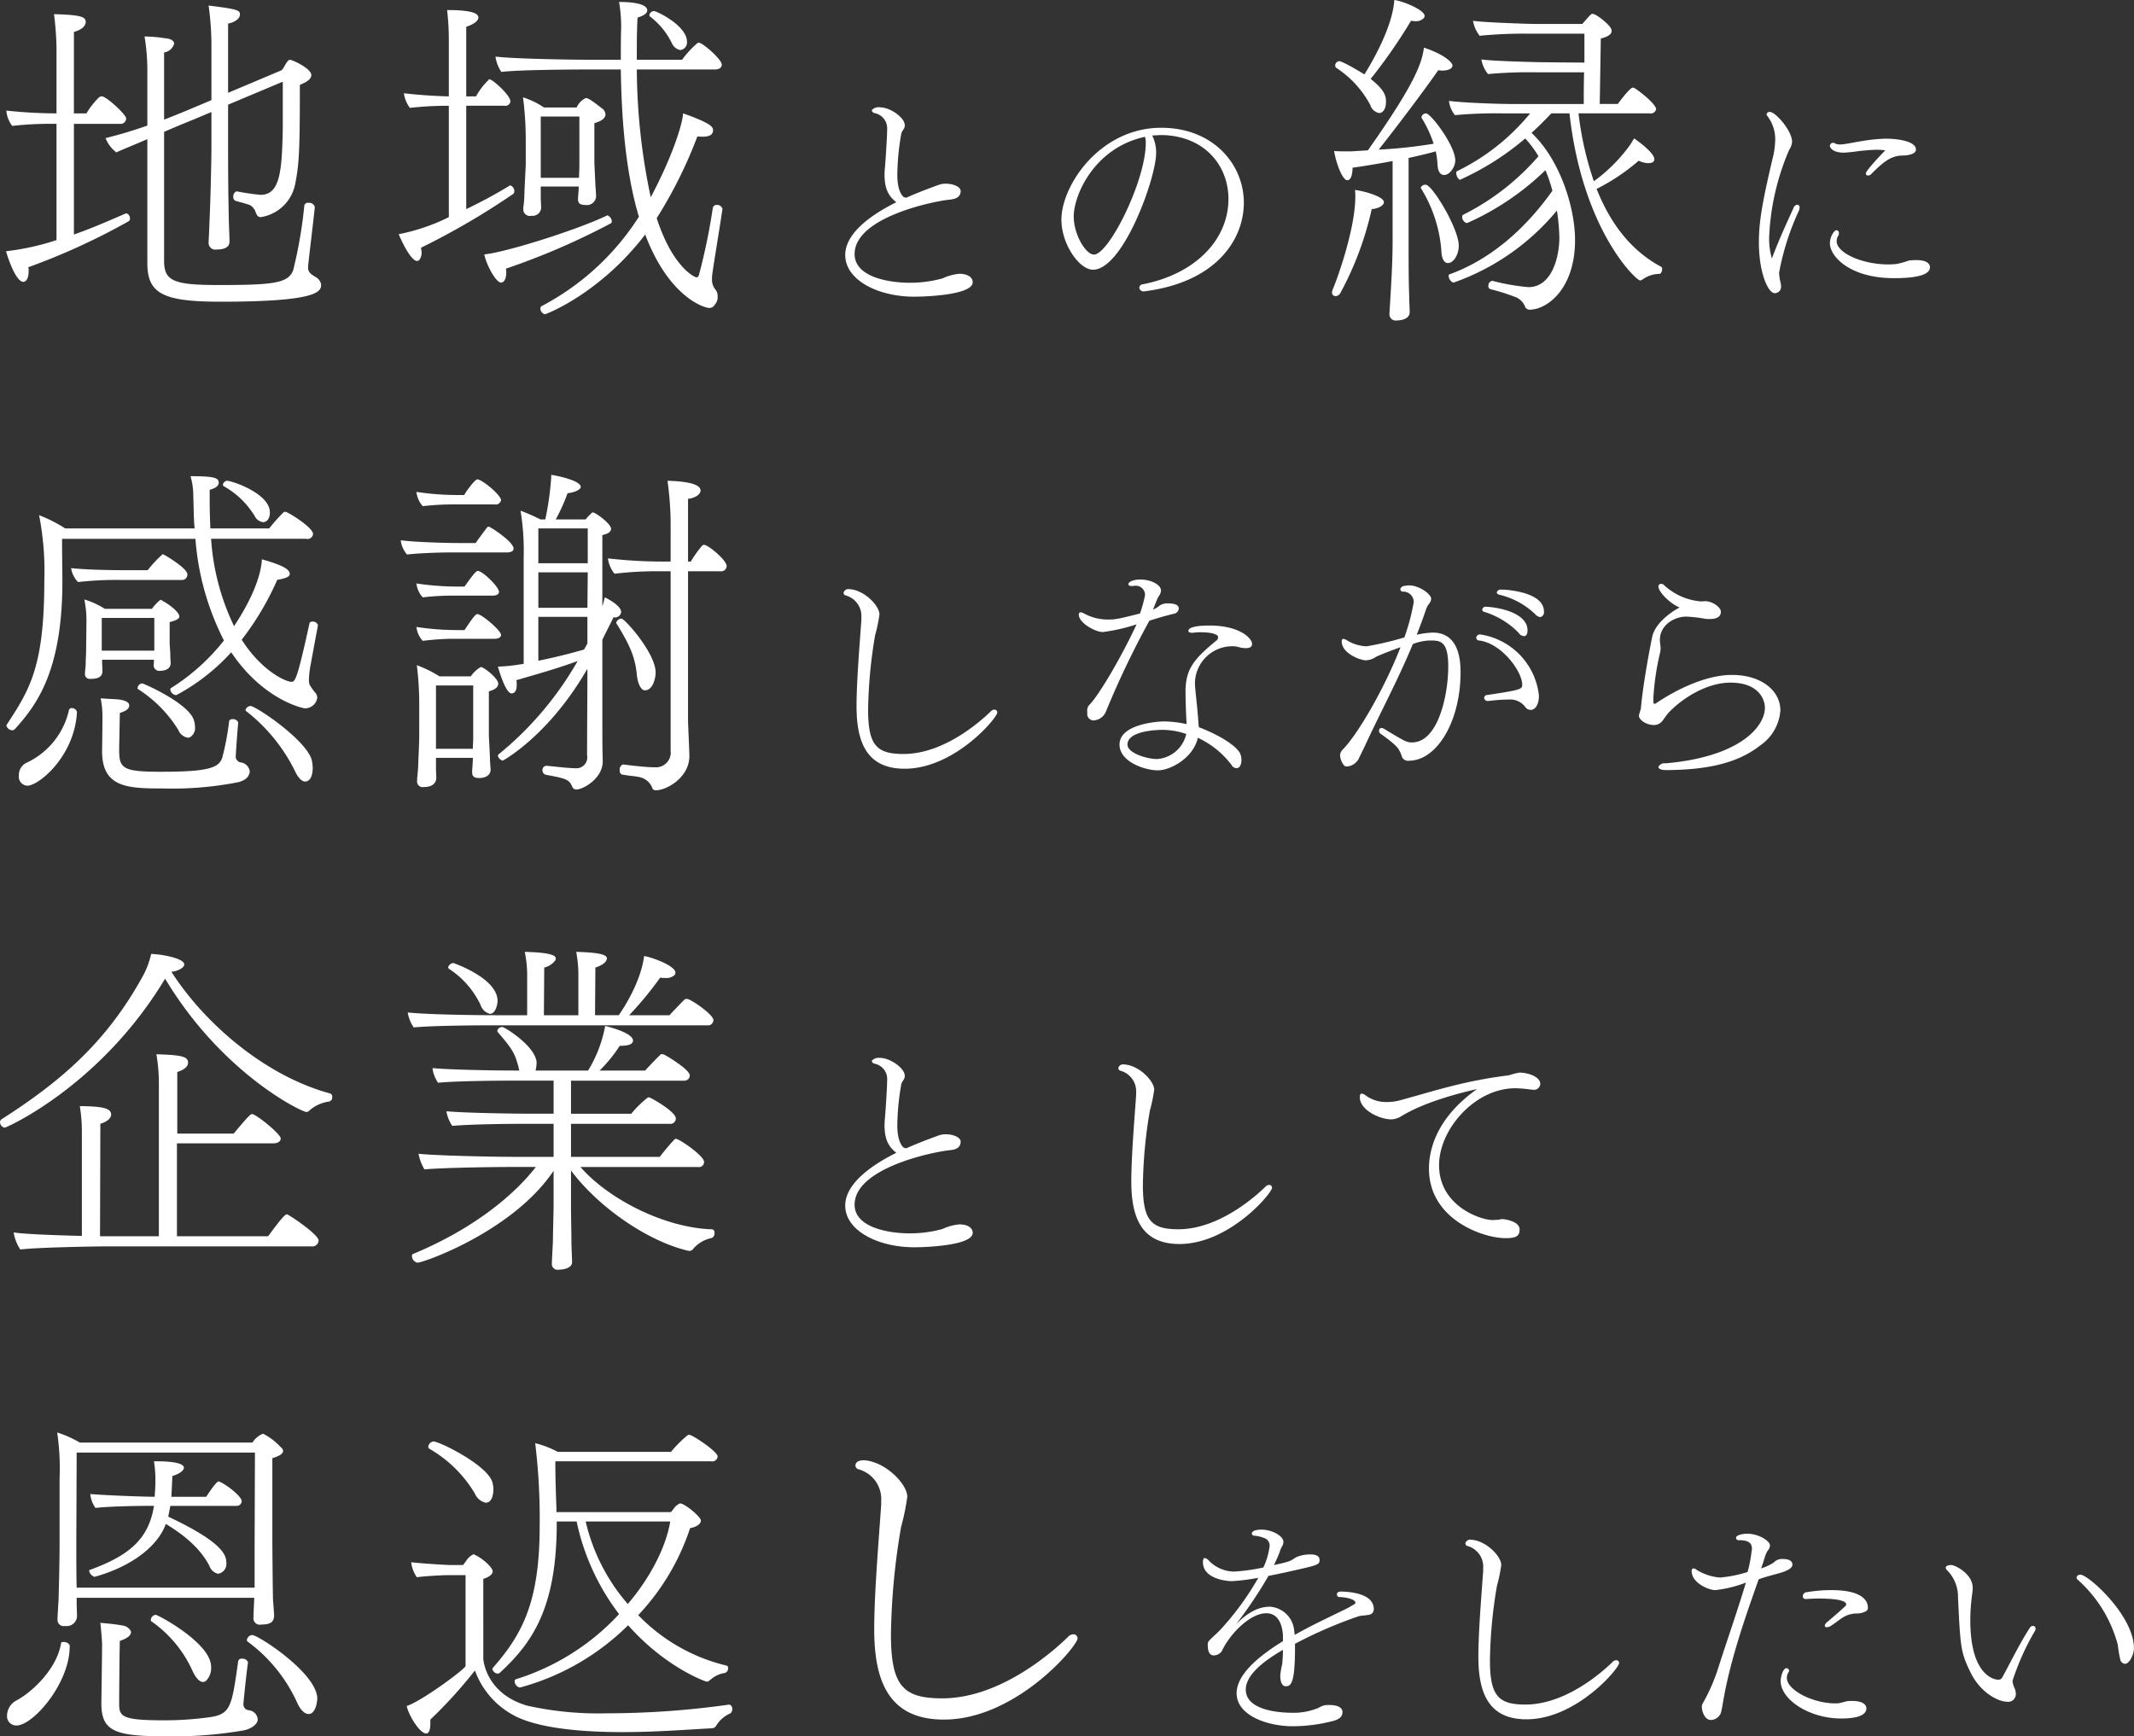 <svg xmlns="http://www.w3.org/2000/svg" width="318.75" height="259.374" viewBox="0 0 318.75 259.374">
  <rect x="0" y="0" width="318.75" height="259.374" fill="#333333" stroke="none"/>
  <defs>
    <style>
      .cls-1 {
        fill: #fff;
        fill-rule: evenodd;
      }
    </style>
  </defs>
  <path id="copy.svg" class="cls-1" d="M1124.21,563.8a1.1,1.1,0,0,1-.37-0.936v-0.312c0.16-1.456.89-7.592,0.99-8.632v-0.052a0.833,0.833,0,0,0-.93-0.624,0.523,0.523,0,0,0-.63.364,67.785,67.785,0,0,1-1.66,9.672c-0.73,1.976-2.91,2.236-11.18,2.236-6.76,0-8.11-.624-8.11-3.64V542.635c1.56-.676,3.06-1.3,4.1-1.716l2.97-1.248v5.356c0,1.4-.11,7.437-0.31,11.493,0,0.364-.11,2.548-0.11,2.652a1,1,0,0,0,1.2,1.04c1.77,0,1.92-.78,1.92-1.2,0-.624-0.1-2.756-0.1-3.276-0.11-4.576-.11-9.361-0.11-10.713v-6.448l8.17-3.432v6.76c-0.11,6.708-.42,10.141-3.33,10.141a35.19,35.19,0,0,1-3.54-.52h-0.05a0.813,0.813,0,0,0-.47.832,0.553,0.553,0,0,0,.32.572c0.62,0.208,1.19.312,1.76,0.52a1.474,1.474,0,0,1,.99.676,0.769,0.769,0,0,1,.21.364c0.21,0.52.31,0.884,0.83,0.884a6.2,6.2,0,0,0,5.15-5.044c0.57-2.965.68-4.785,0.68-14.717,1.19-.468,1.71-0.936,1.71-1.456,0-.832-1.97-1.872-2.96-2.236-0.11,0-.16-0.052-0.26-0.052a0.469,0.469,0,0,0-.26.156c-0.37.416-.57,0.988-0.94,1.4l-8.01,3.38V526.463c0.11,0,1.77-.364,1.77-1.4,0-.624-0.57-0.78-4.68-1.3a44.377,44.377,0,0,1,.42,5.616V537.9l-3.33,1.4c-0.88.364-2.24,0.936-3.74,1.508V530.779a1.864,1.864,0,0,0,1.5-1.3c0-.52-0.62-0.78-1.4-0.832a20.837,20.837,0,0,0-3.02-.26,31.281,31.281,0,0,1,.42,5.408v7.9a65.08,65.08,0,0,1-6.24,1.872,4.843,4.843,0,0,0,1.61,2.132c1.14-.52,2.86-1.2,4.63-1.976v18.565c0,4.628,2.55,5.72,11.02,5.72,13.68,0,14.93-1.352,14.93-2.444V565.36c-0.26-.936-0.89-0.988-1.51-1.508Zm-27.56-9c-2.4,1.04-5.1,2.236-7.8,3.172V541.439h6.86a0.823,0.823,0,0,0,.94-0.832c0-.52-2.92-3.276-3.64-3.276a0.7,0.7,0,0,0-.42.156,11.8,11.8,0,0,0-1.87,2.392h-1.87V527.711c1.3-.364,1.76-0.988,1.76-1.456,0-.728-0.41-1.092-4.73-1.2a47.675,47.675,0,0,1,.37,4.94v9.88a70.875,70.875,0,0,1-7.49-.416,4.215,4.215,0,0,0,.88,2.288,48.98,48.98,0,0,1,5.57-.312h1.04v17.369a37.432,37.432,0,0,1-7.54,1.664c0.15,0.572,1.4,4.576,2.6,4.576,0.05,0,.78,0,0.78-1.664a1.543,1.543,0,0,0-.06-0.52A99.412,99.412,0,0,0,1097.01,556a0.417,0.417,0,0,0,.21-0.416,0.77,0.77,0,0,0-.52-0.78h-0.05Zm82.78-24.389a1.136,1.136,0,0,0,.99-1.248c0-2.392-4.52-4.576-4.94-4.576a0.728,0.728,0,0,0-.68.624,0.424,0.424,0,0,0,.11.208,11.059,11.059,0,0,1,3.27,4A1.729,1.729,0,0,0,1179.43,530.415Zm5.25,37.909a1.6,1.6,0,0,0,.32-1.092,1.549,1.549,0,0,0-.37-1.092,2.236,2.236,0,0,1-.47-1.456,4.645,4.645,0,0,1,.06-0.884c0.26-1.924,1.04-6.5,1.5-9.62v-0.052a0.831,0.831,0,0,0-.88-0.572,0.558,0.558,0,0,0-.57.52,91.459,91.459,0,0,1-2.03,9.828c-0.1.364-.21,0.468-0.42,0.468s-3.53-1.456-5.92-8.84a67.084,67.084,0,0,0,6.08-12.221,4.468,4.468,0,0,0,.78.052c1.2,0,1.56-.416,1.56-0.988,0-.52-0.52-1.092-4.47-2.5-0.16,1.924-1.77,6.76-4.84,12.533a93.335,93.335,0,0,1-2.08-19.085h11.6c0.83,0,1.09-.364,1.09-0.728,0-.78-2.86-3.276-3.43-3.276a0.428,0.428,0,0,0-.31.156,14.429,14.429,0,0,0-2.19,2.392h-6.76v-1.56c0-2.132.05-3.744,0.11-4.732,0.62-.208,1.45-0.52,1.45-1.092,0-.208-0.05-1.248-4.21-1.248a22.135,22.135,0,0,1,.31,3.38v0.572c-0.05,1.4-.05,3.016-0.05,4.68h-4.47c-3.75,0-11.65-.156-14.25-0.468a5.3,5.3,0,0,0,.88,2.288c2.45-.312,10.2-0.364,12.59-0.364h5.25c0.1,6.812.62,15.028,2.7,22a38.366,38.366,0,0,1-14.56,13.364,0.412,0.412,0,0,0-.15.364,0.888,0.888,0,0,0,.67.832c0.21,0,8.27-3.12,14.98-11.908,3.59,9.464,8.89,10.972,9.57,10.972a0.931,0.931,0,0,0,.78-0.416ZM1164.25,550.8c0,0.676-.11,1.664-0.11,1.82,0,0.572.16,0.936,1.1,0.936a1.383,1.383,0,0,0,1.61-1.248c0-.156-0.05-1.144-0.11-1.664,0-.52-0.15-3.017-0.15-3.641v-5.668c1.3-.364,1.66-0.884,1.66-1.3a1.236,1.236,0,0,0-.36-0.78c-1.67-1.3-2.19-1.664-2.6-1.664a2.822,2.822,0,0,0-1.35,1.4h-4.89a11.524,11.524,0,0,0-3.12-1.508,49,49,0,0,1,.41,6.4v3.588c-0.05,1.352-.15,2.809-0.21,4.629a12.115,12.115,0,0,1-.15,1.768v0.26a0.967,0.967,0,0,0,1.2,1.04,1.269,1.269,0,0,0,1.45-1.4c0-.208-0.05-1.092-0.05-1.352V550.8h5.67Zm-19.4,4.576a29.436,29.436,0,0,1-7.49,2.548c0.94,2.184,2.03,4,2.76,4a0.444,0.444,0,0,0,.36-0.208,1.776,1.776,0,0,0,.31-0.988,5.613,5.613,0,0,0-.1-0.78,110.52,110.52,0,0,0,13.73-8.008,0.489,0.489,0,0,0,.21-0.416,0.905,0.905,0,0,0-.58-0.884,0.179,0.179,0,0,0-.15.052,72.965,72.965,0,0,1-6.45,3.484V538.735h5.72a0.751,0.751,0,0,0,.88-0.624c0-.936-2.34-2.964-2.86-3.224a0.771,0.771,0,0,0-.26-0.1,0.211,0.211,0,0,0-.2.156,10.048,10.048,0,0,0-1.82,2.392h-1.46v-10.4c1.3-.416,1.77-0.936,1.82-1.352,0-.468-0.42-1.144-4.68-1.144a37.243,37.243,0,0,1,.26,4.524v8.372c-2.44-.052-4.99-0.26-6.71-0.468a4.693,4.693,0,0,0,.89,2.184,50.955,50.955,0,0,1,5.82-.312v16.641Zm23.66-.26c-4.78,2.288-15.39,5.564-18.36,5.824,0.26,1.456,1.72,4.212,2.5,4.212,0.52,0,.78-0.728.78-1.508a2.422,2.422,0,0,0-.05-0.572,106.042,106.042,0,0,0,15.65-6.76,0.307,0.307,0,0,0,.16-0.312,1,1,0,0,0-.63-0.884h-0.05Zm-4.16-7.385c0,0.52-.05,1.2-0.05,1.769h-5.72v-9.153h5.77v7.384Zm54.22,16.8a18.2,18.2,0,0,1-4.9.648c-3.02,0-8.21-.828-8.21-4.283,0-5.579,12.1-7.955,14.22-8.135,0.62-.072,1.62-0.216,1.62-1.3,0-.612-1.11-1.08-2.19-1.08a3.1,3.1,0,0,0-1.01.144c-2.3.828-3.96,1.512-4.9,1.944a1.468,1.468,0,0,1-.43-0.108c-0.32-.288-0.93-1.116-0.93-3.312a36.963,36.963,0,0,1,.61-6.227,1.969,1.969,0,0,1,.21-0.4,2.193,2.193,0,0,0,.26-0.468,1.187,1.187,0,0,0,.03-0.324c0-1.116-2.16-2.663-3.71-2.663a1.4,1.4,0,0,0-1.22.432,0.533,0.533,0,0,0,.4.432,2.317,2.317,0,0,1,1.9,2.447c0,1.08-.21,4.176-0.28,5.076-0.04.576-.11,1.115-0.11,1.655,0,2.268.68,3.276,1.76,4.14-3.78,1.872-7.63,4.643-7.63,7.883,0,3.743,4.9,6.227,10.3,6.227,1.72,0,8.74-.252,8.74-2.16,0-.72-0.72-1.259-1.98-1.259A7.484,7.484,0,0,0,1218.57,564.536Zm31.35-21.345c0.54-.036,1.08-0.072,1.62-0.072,6.34,0.216,9.76,4.68,9.76,9.539,0,6.083-4.93,11.195-12.74,12.742a0.583,0.583,0,0,0-.58.5,0.627,0.627,0,0,0,.61.576h0.07c10.98-1.368,14.94-7.883,14.94-13.246,0-5.759-4.61-11.2-12.34-11.2-9.11,0-14.91,8.567-14.91,13.751,0,3.563,2.63,7.451,4.72,7.451,4.5,0,9.43-13.715,9.43-17.422A5.8,5.8,0,0,0,1249.92,543.191Zm-1.08.18a0.963,0.963,0,0,0,.08.324,3.5,3.5,0,0,1,.03.612c0,5.651-5.51,16.666-7.74,16.666-1.22,0-3.02-2.988-3.02-5.687,0-3.1,2.95-10.151,10.51-11.879Zm51.85,21.521a0.752,0.752,0,0,0-.57.78,0.451,0.451,0,0,0,.31.468,28.488,28.488,0,0,1,3.49,1.092,2.558,2.558,0,0,1,1.66,1.456,0.738,0.738,0,0,0,.68.52c2.65,0,6.81-3.12,6.81-10.4,0-4.94-2.29-12.065-6.5-16.017,0.99-.884,1.92-1.82,2.96-2.912h2.71c1.92,17.369,9.93,24.961,10.55,24.961a0.7,0.7,0,0,0,.37-0.156,4.454,4.454,0,0,1,2.6-.832,0.818,0.818,0,0,0,.31-0.728,0.285,0.285,0,0,0-.11-0.312c-4.78-2.548-7.74-6.812-9.67-11.648a30.644,30.644,0,0,0,6.29-4.213,3.545,3.545,0,0,0,1.41.364c0.15,0,.93,0,0.93-0.572,0-1.04-2.8-2.964-3.01-3.12a6.312,6.312,0,0,0-.52.832,24.176,24.176,0,0,1-5.51,5.565,48.53,48.53,0,0,1-2.29-10.141h10.61a0.822,0.822,0,0,0,.98-0.624c0-.728-2.44-2.7-3.27-3.172a0.414,0.414,0,0,0-.21-0.052c-0.47,0-2.24,2.444-2.24,2.444h-2.7l0.16-9.776c1.24-.312,1.61-0.728,1.61-1.092v-0.1c0-.728-2.08-2.236-2.5-2.392l-0.15-.052a1.6,1.6,0,0,0-.21-0.052c-0.16,0-.26.052-1.51,1.508h-7.23c-0.57,0-7.38-.208-9.1-0.468a4.95,4.95,0,0,0,.99,2.236,66.418,66.418,0,0,1,7.28-.312h8.37v4.316c-1.77,0-5.87-.052-6.29-0.052-0.52,0-7.38-.156-9.1-0.416a4.735,4.735,0,0,0,.99,2.184,67.106,67.106,0,0,1,7.28-.26h7.07c-0.05,1.924-.05,3.692-0.05,4.732h-10.61c-2.5,0-7.75-.208-9.52-0.468a4.108,4.108,0,0,0,.89,2.132,67.106,67.106,0,0,1,7.28-.26h3.95a32.353,32.353,0,0,1-10.92,8.632,0.246,0.246,0,0,0-.11.26,1.287,1.287,0,0,0,.52,1.041,40.956,40.956,0,0,0,9.78-6.189,16.522,16.522,0,0,1,1.98,2.652,36.34,36.34,0,0,1-11.23,8.737,0.279,0.279,0,0,0-.16.26,0.939,0.939,0,0,0,.68.988h0.05a40,40,0,0,0,11.7-7.9,24.717,24.717,0,0,1,1.04,3.069c-4.42,6.24-9.73,10.452-15.34,12.48-0.11,0-.16.1-0.16,0.26a1.169,1.169,0,0,0,.68.988h0.05a35.086,35.086,0,0,0,15.44-10.764,29.394,29.394,0,0,1,.37,4.16c-0.05,3.016-1.2,7.28-4.63,7.28a32.191,32.191,0,0,1-5.36-.936h-0.05Zm-14.61-41.965c-0.26,3.9-3.07,8.892-4.47,11.128,0,0-3.18-1.976-3.8-1.976a0.677,0.677,0,0,0-.57.676,0.457,0.457,0,0,0,.15.312,15.078,15.078,0,0,1,5.1,5.564,1.729,1.729,0,0,0,1.3,1.2c0.42,0,1.04-.364,1.04-1.716,0-.728-0.1-1.664-2.29-3.38a79.568,79.568,0,0,0,6.03-8.684c0.21,0,.37.052,0.52,0.052a1.694,1.694,0,0,0,1.41-.468,0.76,0.76,0,0,0,.1-0.312C1290.6,524.487,1287.79,523.239,1286.08,522.927Zm8.01,39.313c0.83,0,1.61-1.248,1.61-2.6,0-2.548-3.95-9.1-4.94-9.1a0.754,0.754,0,0,0-.73.416,0.2,0.2,0,0,0,.05.156,20.581,20.581,0,0,1,3.02,9.256C1293.15,561.72,1293.57,562.24,1294.09,562.24Zm-8.27-3.328c0,3.64-.26,7.228-0.47,10.816v0.1a0.93,0.93,0,0,0,1.09.988c0.11,0,1.93,0,1.93-1.248,0-.624-0.06-1.4-0.06-1.924-0.1-3.068-.1-4.784-0.1-8.736V546.535c1.66-.364,3.17-0.728,4.06-0.988a13.805,13.805,0,0,1,.26,1.976c0.05,1.092.46,1.56,0.98,1.56,0.84,0,1.67-1.2,1.67-2.184,0-2.184-3.64-7.02-4.37-7.02a0.682,0.682,0,0,0-.68.572,0.175,0.175,0,0,0,.06.156,18.017,18.017,0,0,1,1.76,3.8,71.808,71.808,0,0,1-8.21.884c2.44-3.068,7.07-9.2,8.89-11.856,0.21,0,.42.052,0.57,0.052,0.11,0,1.56,0,1.56-.78,0-.416-1.14-1.612-4.26-2.652-0.31,2.288-1.25,5.252-8.37,15.34l-1.62.1a15.651,15.651,0,0,1-1.76.052c-0.58,0-1.15,0-1.67-.052,0.31,1.872,1.25,4.369,1.98,4.369,0.78,0,.78-1.769.78-1.873,1.51-.208,3.74-0.572,5.98-0.988v11.909Zm-3.12-4.732c0.93-.052,1.82-0.52,1.82-1.04,0-.832-2.97-1.664-4.32-1.82a6.542,6.542,0,0,1,.05.988c0,4.732-2.6,12.064-3.38,13.884a1.57,1.57,0,0,0-.1.468,0.521,0.521,0,0,0,.52.52,0.847,0.847,0,0,0,.73-0.468A48.048,48.048,0,0,0,1282.7,554.18Zm76.72-8.793c-0.03.036-2.91,2.987-2.91,3.455a0.3,0.3,0,0,0,.32.324,0.743,0.743,0,0,0,.51-0.252c1.62-1.619,2.87-2.735,4.64-2.735,0.03,0,2.01,0,2.01-.9,0-1.224-2.66-1.62-4.49-1.62a24,24,0,0,0-3.57.36c-0.93.144-1.76,0.324-2.52,0.432a5.315,5.315,0,0,1-.72.072,1.515,1.515,0,0,1-.83-0.18,0.658,0.658,0,0,0-.25-0.072,0.48,0.48,0,0,0-.47.468c0,0.252.4,1.008,2.09,1.008a22.141,22.141,0,0,0,2.34-.252c0.87-.072,1.73-0.18,2.67-0.18C1358.6,545.315,1359.03,545.351,1359.42,545.387Zm6.66,17.494c0-.54-0.47-1.08-1.98-1.08a7.06,7.06,0,0,0-1.19.072,14.688,14.688,0,0,1-1.76.5,12.533,12.533,0,0,1-1.26.072c-4.03,0-7.74-1.764-7.74-3.456a1.589,1.589,0,0,1,.25-0.864,0.492,0.492,0,0,0,.08-0.324,0.4,0.4,0,0,0-.36-0.468c-0.36,0-.98,1.008-0.98,1.944,0,2.016,3.06,5.219,9.54,5.219C1365.65,564.5,1366.08,563.421,1366.08,562.881Zm-23.61-1.332a10.553,10.553,0,0,1-.4-3.348,36.813,36.813,0,0,1,2.99-12.886,2.474,2.474,0,0,0,.43-1.188c0-1.656-2.48-4.463-3.31-4.463a0.427,0.427,0,0,0-.5.359,0.251,0.251,0,0,0,.03.144,5.68,5.68,0,0,1,1.26,3.6,12.058,12.058,0,0,1-.39,2.844c-1.51,6.407-2.05,9.43-2.05,12.526,0,4.536,1.36,7.6,2.37,7.6a0.945,0.945,0,0,0,.94-1.044,3.039,3.039,0,0,0-.11-0.684,6.992,6.992,0,0,1-.18-1.331,38.511,38.511,0,0,1,2.95-9.251,1.289,1.289,0,0,0,.11-0.468,0.367,0.367,0,0,0-.36-0.432,0.659,0.659,0,0,0-.54.468C1344.66,556.329,1343.66,558.417,1342.47,561.549Zm-225.39,39.4c0.37,0,1.04-.26,1.04-1.456,0-2.86-5.72-4.732-6.39-4.732a0.726,0.726,0,0,0-.63.572,0.3,0.3,0,0,0,.16.26,12.548,12.548,0,0,1,4.58,4.42A1.686,1.686,0,0,0,1117.08,600.947Zm-12.16,8.632a0.8,0.8,0,0,0,.88-0.832c0-.832-2.7-2.5-3.54-2.964-0.05,0-.1-0.052-0.15-0.052a17.476,17.476,0,0,0-2.24,2.392h-2.81c-3.59,0-6.65-.1-8.63-0.312a3.756,3.756,0,0,0,1.04,2.08,50.8,50.8,0,0,1,6.34-.312h9.11Zm18.66-6.136a0.831,0.831,0,0,0,.99-0.728c0-.988-3.79-3.328-4.16-3.328a0.592,0.592,0,0,0-.26.1,26.522,26.522,0,0,0-2.13,2.392h-8.79c-0.05-1.352-.1-2.7-0.1-4.16v-1.612c0.83-.208,1.35-0.572,1.35-1.04,0-.728-0.57-0.988-4.21-0.988a10.4,10.4,0,0,1,.41,3.016c0.06,1.352.06,2.808,0.11,3.484a12.351,12.351,0,0,0,.1,1.3h-19.34a21.639,21.639,0,0,0-3.9-1.976,43.33,43.33,0,0,1,.78,9.724c0,12.845-2.14,16.277-5.62,21.581,0,0.052-.05.052-0.05,0.1a0.957,0.957,0,0,0,.88.728,0.576,0.576,0,0,0,.37-0.156c3.48-3.8,7.12-9,7.12-22.153v-0.572s-0.05-3.276-.05-5.72H1107a39.936,39.936,0,0,0,4.26,15.184,30.994,30.994,0,0,1-7.85,7.073,0.279,0.279,0,0,0-.16.26,0.951,0.951,0,0,0,.89.832,30.154,30.154,0,0,0,8.21-6.4c4.73,7.072,10.66,8.372,11.03,8.372a1.844,1.844,0,0,0,1.82-1.56,1.318,1.318,0,0,0-.21-0.676,7.714,7.714,0,0,1-.94-1.3,2.5,2.5,0,0,1-.1-0.728,14.259,14.259,0,0,1,.31-2.5c0.57-3.173,1.04-5.565,1.04-5.669a0.781,0.781,0,0,0-.83-0.52,0.411,0.411,0,0,0-.42.208c-1.82,8.269-2.13,8.789-2.7,8.789-0.78,0-4.37-1.508-7.44-6.293a42.26,42.26,0,0,0,5.31-8.944c1.56-.26,1.87-0.572,1.87-0.884,0-.78-1.41-1.4-4.16-2.184-0.05.78-.26,4.108-4.16,9.984a35.329,35.329,0,0,1-3.43-13.052h14.24Zm-0.2,36.245c0.93,0,1.14-1.248,1.14-2.028a7.38,7.38,0,0,0-.1-0.988c-0.52-2.964-8.38-8.268-9.21-8.268a0.853,0.853,0,0,0-.73.572,0.281,0.281,0,0,0,.11.208,25.8,25.8,0,0,1,7.23,8.84C1122.34,639.168,1122.91,639.688,1123.38,639.688Zm-22.57-18.2c0,0.416-.05.624-0.05,0.832a0.835,0.835,0,0,0,.98.832c0.37,0,1.56-.1,1.56-1.144v-0.1c0-.156-0.05-0.572-0.05-1.04,0-.624-0.1-1.561-0.1-1.821v-3.172c1.04-.26,1.45-0.52,1.45-0.832,0-.624-1.4-1.768-2.6-2.392l-0.05-.052a0.152,0.152,0,0,0-.1-0.052,0.72,0.72,0,0,0-.21.1,7.45,7.45,0,0,0-1.14,1.248h-7.03a12.223,12.223,0,0,0-3.06-1.4,15.883,15.883,0,0,1,.31,3.432l-0.05,4.317c0,0.468-.06,1.248-0.06,1.82,0,0.52-.1,1.092-0.1,1.2v0.208a0.721,0.721,0,0,0,.78.884c0.78,0,1.82-.1,1.82-1.144,0-.52-0.05-1.04-0.05-1.456v-0.26h7.75Zm5.35,11.6a1.572,1.572,0,0,0,.78-1.508,3.664,3.664,0,0,0-.15-0.988c-0.68-2.548-7.54-5.564-7.75-5.564a0.779,0.779,0,0,0-.68.676,0.2,0.2,0,0,0,.11.208,19.109,19.109,0,0,1,5.98,6.084,1.851,1.851,0,0,0,1.4,1.144A0.632,0.632,0,0,0,1106.16,633.084Zm-13.1,1.976v0.1c0,5.46,3.85,5.564,9.15,5.564a50.876,50.876,0,0,0,11.18-.936c1.25-.312,1.72-0.988,1.72-1.664a1.557,1.557,0,0,0-1.41-1.3,0.923,0.923,0,0,1-.67-1.04c0-.1.21-3.328,0.36-4.888v-0.052a0.843,0.843,0,0,0-.88-0.468,0.441,0.441,0,0,0-.47.26,38.812,38.812,0,0,1-1.04,5.512c-0.52,1.508-2.13,2.08-9.1,2.08-5.72,0-6.29-.468-6.29-3.224v-0.364l0.1-5.2c0.99-.312,1.4-0.624,1.4-1.144,0-.468-0.67-0.728-1.35-0.832-0.62-.1-1.66-0.1-2.91-0.208a13.714,13.714,0,0,1,.26,3.016V631Zm-11.18,5.252c1.71,0,7.07-4.368,7.43-11.024a0.808,0.808,0,0,0-.83-0.572,0.39,0.39,0,0,0-.36.26,11.45,11.45,0,0,1-6.45,7.956,2.028,2.028,0,0,0-1.04,1.872A1.338,1.338,0,0,0,1081.88,640.312Zm18.98-20.177h-7.85v-4.888h7.85v4.888Zm77.12,14.925a2.209,2.209,0,0,1-2.34,2.5h-0.11c-1.19,0-3.33-.26-4.63-0.416h-0.05a0.785,0.785,0,0,0-.47.884,0.556,0.556,0,0,0,.37.624c1.14,0.208,1.92.208,2.75,0.416a2.577,2.577,0,0,1,1.77,1.664,0.531,0.531,0,0,0,.52.26c1.61,0,4.99-1.924,4.99-5.1,0-.78-0.2-4.68-0.2-5.46V608.279h4.83a0.815,0.815,0,0,0,.94-0.78c0-.884-2.76-3.172-3.38-3.172a0.428,0.428,0,0,0-.31.156,18.4,18.4,0,0,0-1.67,2.34h-0.41v-9.36c1.19-.156,1.87-0.728,1.87-1.248,0-.676-1.04-1.352-4.94-1.456a47.54,47.54,0,0,1,.47,7.28v4.784a73.421,73.421,0,0,1-9.36-.468,4.4,4.4,0,0,0,.98,2.288,54.435,54.435,0,0,1,7.02-.364h1.36V635.06Zm-3.85-9c1.25,0,1.61-1.924,1.61-2.652,0-2.912-4.63-8.061-5.1-8.061a0.879,0.879,0,0,0-.78.572v0.1c1.72,2.808,2.81,4.785,3.07,7.7C1173.04,624.92,1173.5,626.064,1174.13,626.064Zm-22.47-27.769a0.833,0.833,0,0,0,.99-0.624c0-.78-2.86-3.12-3.54-3.12-0.36,0-1.66,1.768-1.97,2.34h-0.89a40.921,40.921,0,0,1-6.24-.468,3.858,3.858,0,0,0,.94,2.132,39.023,39.023,0,0,1,4.26-.26h6.45Zm16.12,20.228c0.52-1.092,1.1-2.184,1.67-3.38a0.906,0.906,0,0,0,1.14-.78c0-.884-1.87-1.924-2.44-2.184-0.11.468-.26,0.936-0.37,1.4V602.871c0.99-.208,1.3-0.572,1.3-0.936,0-.78-2.34-2.444-2.7-2.444a0.21,0.21,0,0,0-.16.052,8.607,8.607,0,0,0-.93.988h-4.47a27.41,27.41,0,0,0,1.76-3.9c1.77-.26,1.98-0.832,1.98-0.936,0-.988-3.64-1.716-4.42-1.82v0.416a43.984,43.984,0,0,1-.88,6.24h-0.73a27.666,27.666,0,0,0-2.97-1.3,36.134,36.134,0,0,1,.47,6.916v15.965l-0.68.1a26.159,26.159,0,0,1-3.17.312c0.52,1.82,1.35,4,2.03,4,0.73,0,.78-0.884.78-1.248a3.828,3.828,0,0,0-.05-0.728c2.65-.78,5.72-1.612,9.15-2.86a49.7,49.7,0,0,1-11.8,13.936,0.252,0.252,0,0,0-.11.208,0.951,0.951,0,0,0,.73.728c0.05,0,6.92-3.744,12.64-13.728,0,4.264-.05,8.528-0.05,12.948a1.614,1.614,0,0,1-1.67,1.924c-1.14,0-3.12-.26-4.31-0.364h-0.11a0.606,0.606,0,0,0-.57.676,0.671,0.671,0,0,0,.57.676c3.12,0.572,3.38.728,3.85,1.716a0.653,0.653,0,0,0,.68.468c0.93,0,3.9-1.612,3.9-4.212v-0.1c-0.06-1.612-.06-4.524-0.06-5.1V618.523Zm-14.3-13.052c0.57,0,1.04-.156,1.04-0.572,0-1.04-3.48-3.276-3.69-3.276a0.286,0.286,0,0,0-.26.1c-0.05.1-.31,0.364-1.72,2.34h-2.34c-2.54,0-7.02-.156-8.84-0.416a3.858,3.858,0,0,0,.94,2.132c1.72-.208,4.78-0.312,6.55-0.312h8.32Zm-2.08,6.448c0.57,0,.94-0.208.94-0.572,0-.728-2.45-3.12-3.17-3.12-0.32,0-1.04,1.04-1.98,2.34h-0.94a40.921,40.921,0,0,1-6.24-.468,3.7,3.7,0,0,0,.94,2.08,39.023,39.023,0,0,1,4.26-.26h6.19Zm0.26,6.448c0.57,0,.99-0.208.99-0.572,0-.676-2.91-3.12-3.54-3.12-0.26,0-.67.52-1.92,2.392h-0.94a40.921,40.921,0,0,1-6.24-.468,3.7,3.7,0,0,0,.94,2.08,39.118,39.118,0,0,1,4.26-.312h6.45Zm-3.22,17.785c0,0.676-.11,1.872-0.11,2.08,0,0.572.16,0.936,1.04,0.936,0.21,0,1.72,0,1.72-1.3,0-.156-0.1-1.092-0.1-1.664,0-.52-0.16-3.016-0.16-3.64V626.22c1.09-.312,1.4-0.728,1.4-1.144,0-.832-2.18-2.5-2.6-2.5a4.74,4.74,0,0,0-1.5,1.4h-4.68a17.3,17.3,0,0,0-3.38-1.664,46.639,46.639,0,0,1,.36,6.188v4.212c0,1.4-.1,2.86-0.16,4.732-0.05.936-.15,1.768-0.15,1.82v0.26a0.84,0.84,0,0,0,.99.988c1.76,0,1.87-1.092,1.87-1.352,0-.208-0.05-1.144-0.05-1.4v-1.612h5.51Zm17.16-29.069h-7.38v-5.2h7.38v5.2Zm-0.05,6.656h-7.33v-5.3h7.38Zm0,5.356a1.487,1.487,0,0,1-.11.156,5.347,5.347,0,0,1-.41.728c-1.98.573-4.47,1.2-6.81,1.665v-6.553h7.33v4Zm-17.06,14.2c0,0.416-.05.988-0.05,1.508h-5.51v-9.464h5.56v7.956Zm78.28-3.911a0.415,0.415,0,0,0-.43-0.432,0.777,0.777,0,0,0-.57.288c-1.26,1.224-6.81,6.335-13,6.335-3.99,0-5.29-1.259-5.29-6.587a70.52,70.52,0,0,1,1.04-11.122,23.8,23.8,0,0,0,.65-3.132c0-1.332-2.3-3.672-4.5-3.779a0.732,0.732,0,0,0-.86.539,0.416,0.416,0,0,0,.32.4,3.182,3.182,0,0,1,2.34,3.276v0.4c-0.29,4.1-.72,9.215-0.72,12.886,0,5.58,1.66,9.323,7.2,9.323C1220.4,637.768,1226.77,630.173,1226.77,629.381Zm28.27,1.728a16.728,16.728,0,0,0-3.28-.4c-1.3,0-6.73.468-6.73,3.456,0,2.591,3.81,3.851,5.72,3.851,1.95,0,5.33-1.908,5.98-4.859a13.258,13.258,0,0,1,5.04,4.067,0.833,0.833,0,0,0,.72.468c0.72,0,.75-1.008.75-1.224a2.267,2.267,0,0,0-.25-1.08c-0.9-1.475-4.07-3.059-6.12-3.815a0.942,0.942,0,0,0-.03-0.288c-0.11-1.98-.33-3.636-0.51-5.615-0.03-.36-0.03-0.648-0.03-0.864a5.588,5.588,0,0,1,5.54-5.328,3.169,3.169,0,0,1,1.04.144,4.282,4.282,0,0,0,1.01.144c0.72,0,.94-0.288.94-0.648,0-.755-1.73-2.735-6.37-2.735-2.52,0-3.14.432-3.14,0.792,0,0.18.15,0.288,0.51,0.288h0.21a6.665,6.665,0,0,1,1.23-.072c1.19,0,2.41.216,2.48,0.684v0.108a0.658,0.658,0,0,1-.32.5c-3.13,2.591-4.47,4.067-4.54,7.307,0,1.151.04,3.023,0.15,4.823v0.288Zm-5.22-15.55c0.68-.216,1.83-0.576,3.34-0.936a0.86,0.86,0,0,0,.72-0.792c0-.648-0.93-0.756-1.65-0.756a2,2,0,0,0-.76.108,1.674,1.674,0,0,0-.39.18,4.412,4.412,0,0,1-1.05.648c0.29-.72.65-1.656,0.72-1.764l0.33-.54a1.33,1.33,0,0,0,.14-0.576c0-.827-1.48-1.619-3.06-1.619-1.12,0-1.8.36-1.8,0.684,0,0.18.14,0.288,0.47,0.288h0.11c0.1,0,.25-0.036.36-0.036a1.37,1.37,0,0,1,1.54,1.4,20.207,20.207,0,0,1-.75,2.736c-3.49.9-3.85,0.9-4.72,0.9a7.289,7.289,0,0,1-3.7-.936,1.509,1.509,0,0,0-.44-0.144,0.3,0.3,0,0,0-.28.36c0,1.224,2.44,2.592,3.6,2.592a26.959,26.959,0,0,0,5.03-1.152c-2.3,4.967-5.75,10.8-7.12,12.094a1.3,1.3,0,0,0-.25.972v0.18a0.987,0.987,0,0,0,.9,1.116,2.145,2.145,0,0,0,1.83-1.188,133.709,133.709,0,0,1,6.55-13.714Zm5.18,17.026a4.807,4.807,0,0,1-4.36,3.743c-1.47,0-4.42-.864-4.42-2.159,0-2.052,4.35-2.2,5.25-2.2A11.036,11.036,0,0,1,1255,632.585Zm52.88-17.458a0.732,0.732,0,0,0,.54-0.864c0-2.88-5.58-3.24-6.12-3.24h-0.25a0.6,0.6,0,0,0-.68.432,0.468,0.468,0,0,0,.39.324,11.7,11.7,0,0,1,5.33,2.88A1.251,1.251,0,0,0,1307.88,615.127Zm-2.45,2.844c0.08,0,.54,0,0.54-0.864,0-2.664-4.42-3.456-6.19-3.528a0.5,0.5,0,0,0-.57.432,0.331,0.331,0,0,0,.28.324,12.181,12.181,0,0,1,5.15,3.132A1.075,1.075,0,0,0,1305.43,617.971Zm1.01,11.014c0.79,0,1.23-1.008,1.23-2.016V626.79a10.355,10.355,0,0,0-8.75-9.071,0.543,0.543,0,0,0-.61.5,0.427,0.427,0,0,0,.43.4c3.42,0.431,6.44,4.679,6.44,6.587,0,0.684-.14.792-5.18,1.548a0.485,0.485,0,0,0-.51.431,0.53,0.53,0,0,0,.62.468h0.07a25.238,25.238,0,0,1,3.42-.216,2.819,2.819,0,0,1,2.09,1.188A0.986,0.986,0,0,0,1306.44,628.985ZM1287,619.626c-2.3,5.94-6.33,13-8.71,15.37a1.291,1.291,0,0,0-.32.792,2.592,2.592,0,0,0,.65,1.548,0.765,0.765,0,0,0,.43.108,2.239,2.239,0,0,0,1.69-1.116c0.22-.5.83-1.691,1.05-2.195,2.33-5,4.89-9.755,7.05-14.975a7.221,7.221,0,0,1,2.77-.539c1.48,0,2.52.288,2.52,3.887,0,4.356-1.55,11.339-5.4,11.339-0.72,0-.93-0.036-4.21-2.052a0.784,0.784,0,0,0-.36-0.108,0.368,0.368,0,0,0-.36.4,0.5,0.5,0,0,0,.18.432c2.34,1.656,2.66,2.2,2.81,2.483a3.672,3.672,0,0,1,.39.9,0.971,0.971,0,0,0,1.05.684c4.21,0,7.74-5.867,7.74-13.246,0-4.463-1.87-5.9-4.14-5.9a12.64,12.64,0,0,0-2.41.324c0.5-1.26.97-2.52,1.4-3.816a3.6,3.6,0,0,1,.32-0.648,2.7,2.7,0,0,0,.26-0.36,1.154,1.154,0,0,0,.18-0.54c0-.72-1.8-2.015-3.32-2.015a3.442,3.442,0,0,0-.57.072,0.745,0.745,0,0,0-.65.324,0.458,0.458,0,0,0-.07.216,0.375,0.375,0,0,0,.32.323,1.574,1.574,0,0,1,1.69,1.548,31.72,31.72,0,0,1-1.4,5.292,46.468,46.468,0,0,1-5.65,1.331,6.066,6.066,0,0,1-2.88-.863,1.273,1.273,0,0,0-.58-0.252c-0.14,0-.25.108-0.25,0.4,0,1.763,2.77,2.807,3.6,2.807a2.857,2.857,0,0,0,1.55-.54C1283.84,620.814,1285.92,619.986,1287,619.626Zm41.69-5.939c-1.33.684-3.6,2.34-4.07,4.284-0.21.9-1.43,7.235-1.72,10.87a7.585,7.585,0,0,0-.29,1.008c0,0.648,1.15,1.4,2.23,1.4a1.6,1.6,0,0,0,1.3-.648c0.32-.432.61-0.864,0.93-1.224,2.13-2.232,5.76-4.463,9.22-4.463,4.32,0,5.14,2.627,5.14,3.743,0,2.808-3.7,7.343-14.86,8.315a0.99,0.99,0,0,0-1.05.54c0,0.252.4,0.468,1.12,0.468,5.04-.036,10.26-0.648,14.07-3.671a6.937,6.937,0,0,0,3.03-5.256c0-2.915-2.81-5.291-7.24-5.291-3.6,0-7.88,1.908-11.3,4.211a0.486,0.486,0,0,1-.25.108c-0.15,0-.18-0.216-0.18-0.36v-0.468a37.546,37.546,0,0,1,1.01-6.839,3.327,3.327,0,0,0,.07-0.54c0-.468-0.11-0.935-0.11-1.367,0.04-2.3,2.27-3.456,3.92-3.456a20.9,20.9,0,0,1,2.85.324,3.884,3.884,0,0,0,.68.036c0.61,0,1.66-.108,1.66-1.08,0-.72-1.3-1.584-2.34-1.584-0.22,0-.4.036-0.61,0.036a9.179,9.179,0,0,1-5.51-2.411,0.62,0.62,0,0,0-.47-0.216,0.4,0.4,0,0,0-.4.4C1325.52,611.311,1327.18,613.075,1328.69,613.687Zm-226.22,55.452c8.48,14.144,20.39,19.916,21.11,19.916a0.576,0.576,0,0,0,.37-0.156,5.51,5.51,0,0,1,3.01-1.4,0.626,0.626,0,0,0,.47-0.676,0.513,0.513,0,0,0-.26-0.52c-9.83-2.652-18.87-10.556-23.76-18.2,0.88-.052,1.92-0.572,1.92-1.092,0-.936-3.59-1.56-4.94-1.56a13.123,13.123,0,0,1-1.09,3.016c-5.36,9.88-12.07,15.808-21.27,21.684a0.466,0.466,0,0,0-.21.416,0.842,0.842,0,0,0,.68.833C1078.76,691.4,1092.85,685.155,1102.47,669.139Zm21.84,39.989a0.94,0.94,0,0,0,1.09-.884c0-.884-4.47-3.9-4.73-3.9-0.21,0-.62.26-2.81,3.276h-13.62V693.736h14.4c0.78,0,1.1-.364,1.1-0.728,0-.676-3.7-3.641-4.27-3.641-0.21,0-.41.1-2.75,2.913h-8.43v-9.2c1.15-.364,1.61-0.884,1.61-1.4,0-.884-0.88-1.144-4.73-1.248a25.548,25.548,0,0,1,.37,4.212V707.62h-8.79l0.05-16.8c1.14-.364,1.61-0.884,1.61-1.4,0-1.04-1.72-1.2-4.68-1.248a24.065,24.065,0,0,1,.31,4.213v15.184c-4-.1-8.47-0.26-10.19-0.52a6.582,6.582,0,0,0,.99,2.548c2.44-.312,10.97-0.468,13.15-0.468h30.32Zm59.18-33.021a0.793,0.793,0,0,0,.88-0.78c0-.78-2.91-2.808-3.74-3.12-0.11,0-.21-0.052-0.31-0.052a0.466,0.466,0,0,0-.32.156c-0.88.884-1.97,2.028-2.18,2.288h-6.03a53.5,53.5,0,0,0,4.63-5.616,3.936,3.936,0,0,0,.78.052,1.788,1.788,0,0,0,1.4-.468,0.76,0.76,0,0,0,.1-0.312c0-1.04-3.43-2.288-4.68-2.5-0.52,4.056-3.27,8.112-3.79,8.84h-3.54l0.05-7.124c0.94-.26,1.72-0.832,1.72-1.352,0-.572-1.09-0.884-4.58-0.988a19.12,19.12,0,0,1,.32,3.848V674.6h-5.15l0.05-7.124a2.834,2.834,0,0,0,1.66-1.092,0.416,0.416,0,0,0,.06-0.26c0-.312-0.21-0.884-4.63-0.988a17.048,17.048,0,0,1,.36,3.848V674.6h-4.26c-3.49,0-10.77-.1-13.58-0.416a5.6,5.6,0,0,0,.89,2.236c2.75-.26,8.79-0.312,11.33-0.312h32.56Zm-37.96-9.308a0.9,0.9,0,0,0-.78.624,0.288,0.288,0,0,0,.15.26,13.131,13.131,0,0,1,4.68,5.356,1.984,1.984,0,0,0,1.41,1.352c0.83,0,1.14-1.4,1.14-1.924C1152.13,669.035,1145.53,666.8,1145.53,666.8Zm36.55,30.473a0.748,0.748,0,0,0,.89-0.78c0-.884-3.69-3.432-4.21-3.432a0.339,0.339,0,0,0-.26.156,31.078,31.078,0,0,0-2.14,2.548H1163.1v-4.941h14.72a0.815,0.815,0,0,0,.94-0.78c0-.988-3.18-2.808-3.85-3.12a0.672,0.672,0,0,0-.31-0.052,15.524,15.524,0,0,0-2.5,2.444h-9v-4.94h16.85a0.8,0.8,0,0,0,.89-0.78c0-.884-3.49-2.964-3.85-3.12a0.672,0.672,0,0,0-.31-0.052,0.242,0.242,0,0,0-.26.1c-0.89.884-1.98,2.028-2.24,2.34h-6.81a21.884,21.884,0,0,0,3.01-3.692c0.89,0,1.98-.1,1.98-0.78,0-1.144-3.64-2.08-4.16-2.184a19.353,19.353,0,0,1-2.55,6.656h-7.85a5,5,0,0,0,.16-1.248c-0.21-2.444-4.79-5.252-5.1-5.252a0.747,0.747,0,0,0-.78.572,0.4,0.4,0,0,0,.1.208c2.24,2.6,2.55,3.172,3.12,5.356a0.676,0.676,0,0,0,.11.364h-0.21c-4.89,0-10.61-.156-12.79-0.364a4.945,4.945,0,0,0,.83,2.184c2.81-.26,8.53-0.312,11.07-0.312h6.19v4.94h-2.7c-4.89,0-11.08-.156-13.31-0.364a5.408,5.408,0,0,0,.88,2.184c2.76-.26,8.48-0.312,11.08-0.312h4.05v4.941h-4.99c-4.89,0-12.95-.208-15.18-0.468a6.829,6.829,0,0,0,.88,2.34c2.76-.26,10.35-0.364,12.9-0.364h3.74c-3.59,4.628-9.93,9.516-18.36,13a0.318,0.318,0,0,0-.15.312,1.046,1.046,0,0,0,.83.988c0.88,0,14.25-4.68,20.33-13.728v5.1c0,1.04-.1,4.16-0.1,5.356-0.05,1.2-.16,2.964-0.16,3.38v0.052a0.844,0.844,0,0,0,.99.884c0.11,0,2.03,0,2.03-1.144,0-.416-0.1-2.184-0.1-3.38,0-1.04-.06-3.744-0.06-4.68v-5.616c4.01,5.408,11.44,10.608,17.58,12.012h0.16a0.715,0.715,0,0,0,.52-0.312,4.87,4.87,0,0,1,2.75-1.612,0.756,0.756,0,0,0,.42-0.78,0.441,0.441,0,0,0-.37-0.52c-7.02-.208-15.44-4.472-19.65-9.308h17.57Zm36.49,9.264a18.2,18.2,0,0,1-4.9.648c-3.02,0-8.21-.828-8.21-4.283,0-5.579,12.1-7.955,14.22-8.135,0.62-.072,1.62-0.216,1.62-1.3,0-.612-1.11-1.08-2.19-1.08a3.1,3.1,0,0,0-1.01.144c-2.3.828-3.96,1.512-4.9,1.944a1.468,1.468,0,0,1-.43-0.108c-0.32-.288-0.93-1.116-0.93-3.312a36.963,36.963,0,0,1,.61-6.227,1.969,1.969,0,0,1,.21-0.4,2.193,2.193,0,0,0,.26-0.468,1.187,1.187,0,0,0,.03-0.324c0-1.116-2.16-2.663-3.71-2.663a1.4,1.4,0,0,0-1.22.432,0.533,0.533,0,0,0,.4.432,2.317,2.317,0,0,1,1.9,2.447c0,1.08-.21,4.176-0.28,5.076-0.04.576-.11,1.115-0.11,1.655,0,2.268.68,3.276,1.76,4.14-3.78,1.872-7.63,4.643-7.63,7.883,0,3.743,4.9,6.227,10.3,6.227,1.72,0,8.74-.252,8.74-2.16,0-.72-0.72-1.259-1.98-1.259A7.484,7.484,0,0,0,1218.57,706.536Zm49.24-6.155a0.415,0.415,0,0,0-.43-0.432,0.777,0.777,0,0,0-.57.288c-1.26,1.224-6.81,6.335-13,6.335-3.99,0-5.29-1.259-5.29-6.587a70.52,70.52,0,0,1,1.04-11.122,23.8,23.8,0,0,0,.65-3.132c0-1.332-2.3-3.672-4.5-3.779a0.732,0.732,0,0,0-.86.539,0.416,0.416,0,0,0,.32.4,3.182,3.182,0,0,1,2.34,3.276v0.4c-0.29,4.1-.72,9.215-0.72,12.886,0,5.58,1.66,9.323,7.2,9.323C1261.44,708.768,1267.81,701.173,1267.81,700.381Zm30.64-14.758c-6.08,4.284-7.2,9.071-7.2,11.879,0,7.7,8.21,10.4,11.41,10.4,1.59,0,2.13-.288,2.13-1.3,0-1.223-2.2-1.547-2.59-1.547-0.26,0-.51.108-0.72,0.108-0.33,0-.54.036-0.72,0.036-1.73,0-8-2.052-8-8.207,0-5.328,5.33-11.483,11.38-11.483a18.3,18.3,0,0,1,2.23.18c0.11,0,.25.036,0.36,0.036a0.951,0.951,0,0,0,1.15-.864c0-1.044-1.76-1.692-3.13-1.692a12.241,12.241,0,0,0-1.55.4c-6.84.864-10.98,2.3-16.16,3.708a7.357,7.357,0,0,1-2.05.288,5.2,5.2,0,0,1-3.13-.936,1.35,1.35,0,0,0-.65-0.324c-0.18,0-.29.18-0.29,0.54,0,1.944,3.03,3.311,4.68,3.311a3,3,0,0,0,1.51-.467C1288.26,689.007,1291.22,687.279,1298.45,685.623Zm-182.67,76.1c0,0.416-.1,1.925-0.1,2.809a0.942,0.942,0,0,0,1.14,1.092c1.46,0,1.93-.416,1.93-1.4,0-.156-0.11-1.716-0.16-2.289-0.05-1.716-.1-8.32-0.1-8.944v-12.22c0.52-.156,1.61-0.52,1.61-1.092a0.8,0.8,0,0,0-.31-0.52l-0.11-.1a9.2,9.2,0,0,0-2.44-1.872,0.4,0.4,0,0,0-.21-0.052,3.4,3.4,0,0,0-1.51,1.3h-25.79a17.288,17.288,0,0,0-3.38-1.508,36.8,36.8,0,0,1,.36,6.916V753.3c0,3.744-.15,8.06-0.15,8.736-0.05.313-.11,1.873-0.16,2.549v0.312a0.925,0.925,0,0,0,1.15.936,1.53,1.53,0,0,0,1.76-1.4v-0.208c0-.312-0.05-1.4-0.05-1.872v-0.729h26.52v0.1Zm8.12,17.265c1.09,0,1.3-1.924,1.3-2.288,0-3.8-8.84-9.516-9.73-9.516a0.889,0.889,0,0,0-.78.728,0.241,0.241,0,0,0,.11.26,23.2,23.2,0,0,1,7.48,9.308C1122.8,778.516,1123.38,778.984,1123.9,778.984Zm-15.24-5.044a2.688,2.688,0,0,0,.68-2.028c0-3.536-7.96-7.748-8.27-7.748a0.825,0.825,0,0,0-.73.728,0.252,0.252,0,0,0,.1.26,18,18,0,0,1,6.19,7.54c0.52,1.04,1.04,1.508,1.51,1.508A0.726,0.726,0,0,0,1108.66,773.94Zm-11.28-7.28a1.583,1.583,0,0,0-1.2-.884c-1.35-.26-2.97-0.364-3.38-0.416,0.05,0.468.26,2.5,0.26,3.328,0,0.884-.11,8.632-0.11,8.632,0,4.108,1.77,4.992,9.47,4.992a61.591,61.591,0,0,0,11.8-.884c1.04-.208,2.08-0.884,2.08-1.612v-0.1a1.49,1.49,0,0,0-1.35-1.3,0.872,0.872,0,0,1-.78-0.936c0-.208.42-4.368,0.68-6.188v-0.052a0.875,0.875,0,0,0-.89-0.52,0.49,0.49,0,0,0-.57.364c-0.99,6.968-1.09,8.008-4.63,8.424a48.558,48.558,0,0,1-6.6.416c-6.5,0-6.55-.676-6.55-2.7V776.7s0.05-7.436.1-8.632c1.25-.416,1.67-0.884,1.67-1.352V766.66Zm-10.46,1.82c-0.67,3.9-4.47,7.332-6.65,8.476a2.622,2.622,0,0,0-1.41,2.288,1.38,1.38,0,0,0,1.41,1.456c2.49,0,7.95-6.292,7.95-11.8v-0.208a1.013,1.013,0,0,0-.93-0.468C1087.08,768.22,1086.92,768.272,1086.92,768.48Zm28.92-8.373h-26.58c-0.05-1.82-.05-4.264-0.05-6.916l0.05-13.26h26.63l-0.05,13.936v6.24Zm-2.71-12.22a0.724,0.724,0,0,0,.78-0.728c0-.624-2.08-2.34-3.27-2.86a0.21,0.21,0,0,0-.16-0.052c-0.16,0-.47.156-1.87,2.288h-5.2l0.15-3.12c0.32-.052,1.72-0.572,1.72-1.248,0-.156-0.1-0.936-4.06-0.936h-0.41a18.338,18.338,0,0,1,.21,3.12c0,0.728-.06,1.456-0.11,2.184-3.59-.052-8.68-0.312-9.62-0.416a4.374,4.374,0,0,0,.78,2.08c2.18-.26,6.81-0.312,8.17-0.312h0.57c-0.78,4.888-3.59,7.384-9.57,9.568-0.11,0-.11.052-0.11,0.156a1.247,1.247,0,0,0,.21.468,1.549,1.549,0,0,0,.57.416c4.58-1.248,8.9-3.848,10.51-7.488,0.05-.156.1-0.26,0.16-0.416,3.53,2.132,5.4,4.16,6.5,6.24a1.788,1.788,0,0,0,1.3,1.2,1.484,1.484,0,0,0,1.24-1.664c0-1.2-.72-3.12-8.68-6.864,0.1-.52.21-1.04,0.31-1.612h9.88Zm70.83,25.949a4.22,4.22,0,0,1,2.13-.988,0.7,0.7,0,0,0,.47-0.728,0.32,0.32,0,0,0-.21-0.364,27.08,27.08,0,0,1-13.21-7.54,34.8,34.8,0,0,0,7.75-13c1.09-.208,1.61-0.676,1.61-1.144,0-.52-2.39-2.548-3.12-2.548a2.212,2.212,0,0,0-.94.78,5.727,5.727,0,0,1-.41.52h-17.11v-0.676c-0.1-2.808-.16-4.576-0.16-6.916h23.25a0.806,0.806,0,0,0,.99-0.728c0-.728-3.75-3.224-4.22-3.224a0.445,0.445,0,0,0-.31.1,18.2,18.2,0,0,0-2.44,2.444h-16.9a14.956,14.956,0,0,0-3.38-1.3,92.531,92.531,0,0,1,.67,12.324c0,11.337-2.55,16.173-6.97,21.217a0.4,0.4,0,0,0-.1.208,0.9,0.9,0,0,0,.83.676,0.512,0.512,0,0,0,.26-0.1c4.94-4.524,8.53-9.828,8.53-22.361v-0.26h2.97a34.593,34.593,0,0,0,6.34,13.833,35.324,35.324,0,0,1-15.39,9.724,0.283,0.283,0,0,0-.21.312,1,1,0,0,0,.78.936,36.393,36.393,0,0,0,16.17-9.308c5.57,6.292,11.55,8.424,11.75,8.424a0.488,0.488,0,0,0,.37-0.156Zm-33.6-26.417c1.04,0,1.15-1.508,1.15-1.976a4.122,4.122,0,0,0-.16-1.092c-0.73-2.548-7.9-6.084-8.79-6.084a0.888,0.888,0,0,0-.78.78,0.36,0.36,0,0,0,.16.312,18.767,18.767,0,0,1,6.81,6.708A2.262,2.262,0,0,0,1150.36,747.419Zm-3.01,24.389c0,0.416-6.61,5.3-8.79,5.98,0.31,1.456,1.97,4.108,2.91,4.108,0.42,0,.62-0.572.62-1.508v-0.572a69.481,69.481,0,0,0,6.66-7.332,12.344,12.344,0,0,0,6.45,7.02c3.74,1.716,10.09,2.184,15.55,2.184,5.2,0,10.24-.416,13.41-0.572a0.776,0.776,0,0,0,.58-0.312,4.566,4.566,0,0,1,2.18-1.924,0.767,0.767,0,0,0,.26-0.624,0.614,0.614,0,0,0-.42-0.676h-0.05a131.3,131.3,0,0,1-18.3,1.3,49.027,49.027,0,0,1-11.86-1.144c-6.08-1.768-6.55-6.708-6.55-7.02V758.807c0.78-.26,1.4-0.624,1.4-1.144s-1.4-1.872-2.65-2.444a0.72,0.72,0,0,0-.21-0.1,2.536,2.536,0,0,0-1.09.988l-0.47.624h-1.92c-0.42,0-4.11-.208-5.83-0.416a4.926,4.926,0,0,0,.84,2.236c1.76-.208,4.05-0.312,4.78-0.312h2.5v13.573Zm30.57-21.581c-0.57,3.484-2.7,8.06-6.34,12.325a28.729,28.729,0,0,1-6.29-12.325h12.63Zm60.84,17.473a0.6,0.6,0,0,0-.62-0.624,1.145,1.145,0,0,0-.83.416c-1.82,1.768-9.83,9.152-18.77,9.152-5.78,0-7.65-1.82-7.65-9.516a100.9,100.9,0,0,1,1.51-16.069,35.471,35.471,0,0,0,.93-4.524c0-1.924-3.32-5.3-6.5-5.46-0.41,0-1.24.1-1.24,0.78a0.591,0.591,0,0,0,.46.572,4.6,4.6,0,0,1,3.38,4.732v0.572c-0.41,5.928-1.04,13.312-1.04,18.617,0,8.06,2.4,13.468,10.41,13.468C1229.56,779.816,1238.76,768.844,1238.76,767.7Zm30.68,0.406c-3.75,2.3-6.92,5.039-6.92,7.775,0,3.311,4.58,4.931,8.39,4.931a24.174,24.174,0,0,0,6.16-.828c1.08-.324,1.26-0.828,1.26-1.3,0-.792-0.98-1.044-1.95-1.044a4.628,4.628,0,0,0-.72.036,3.443,3.443,0,0,0-.93.4,9.689,9.689,0,0,1-4,.72c-0.86,0-6.84-.072-6.84-3.455,0-2.16,2.56-4.212,5.55-5.94,0,0.684-.04,1.368-0.11,2.124a11.056,11.056,0,0,0-.29,1.728c0,0.216,0,1.584.83,1.584,0.75,0,1.37-.4,1.37-5.724V768.5a65.721,65.721,0,0,1,9.46-4.1c0.47-.144.97-0.108,1.44-0.216a0.845,0.845,0,0,0,.87-0.792v-0.072c0-2.411-3.78-2.591-4.83-2.627-0.47,0-.68.144-0.68,0.467a0.393,0.393,0,0,0,.39.36c0.69,0,2.38.252,2.38,0.864,0,0.108-.04.144-1.12,0.756-2.44,1.224-5.25,2.484-7.95,4.032-0.04-.324-0.07-0.612-0.11-0.864a3.882,3.882,0,0,0-3.6-3.348c-1.58,0-3.17.72-5.04,2.592a64.547,64.547,0,0,0,4.83-7.2c1.51-.288,2.98-0.612,4.06-0.864,3.42-.756,3.57-0.864,3.57-1.512,0-.792-0.97-0.828-1.37-0.828a5.274,5.274,0,0,0-2.16.432c-0.83.576-.94,0.648-3.28,1.152,0.29-.612.58-1.224,0.83-1.872a4.33,4.33,0,0,1,.47-1.08,1.465,1.465,0,0,0,.11-0.5c0-.9-1.69-1.835-3.28-1.835-1.44,0-1.44.54-1.44,0.576a0.343,0.343,0,0,0,.29.324,4.944,4.944,0,0,1,1.48.324,1.21,1.21,0,0,1,.9,1.151,10.672,10.672,0,0,1-.94,3.276,28.6,28.6,0,0,1-4.32.612,5.284,5.284,0,0,1-3.81-1.62,1.146,1.146,0,0,0-.62-0.4c-0.18,0-.28.216-0.28,0.612,0,2.7,4.06,2.844,4.28,2.844a31.091,31.091,0,0,0,3.99-.5,42.343,42.343,0,0,1-5.65,7.739c-0.72.756-1.62,1.476-1.83,1.836a1.091,1.091,0,0,0-.07.468c0,1.439.61,1.547,0.9,1.547a1.478,1.478,0,0,0,1.18-.612c1.23-2.627,4.25-5.687,6.66-5.687,1.73,0,2.38,1.584,2.49,3.276v0.9Zm50.21,3.275a0.415,0.415,0,0,0-.43-0.432,0.777,0.777,0,0,0-.57.288c-1.26,1.224-6.81,6.335-13,6.335-3.99,0-5.29-1.259-5.29-6.587a70.52,70.52,0,0,1,1.04-11.122,23.8,23.8,0,0,0,.65-3.132c0-1.332-2.3-3.672-4.5-3.779a0.732,0.732,0,0,0-.86.539,0.416,0.416,0,0,0,.32.4,3.182,3.182,0,0,1,2.34,3.276v0.4c-0.29,4.1-.72,9.215-0.72,12.886,0,5.58,1.66,9.323,7.2,9.323C1313.28,779.768,1319.65,772.173,1319.65,771.381Zm35.36-7.415a2.864,2.864,0,0,0,1.62-.4,0.69,0.69,0,0,0,.18-0.5c0-.936-0.76-2.591-5.44-2.591a22.1,22.1,0,0,0-3.78.324,0.6,0.6,0,0,0-.5.575,0.4,0.4,0,0,0,.39.432h0.08c0.64-.036,1.29-0.072,1.9-0.072,1.44,0,4.11.108,4.11,0.864a0.4,0.4,0,0,1-.11.252c-0.69.648-1.55,1.4-2.66,2.34a1.146,1.146,0,0,0-.44.576,0.3,0.3,0,0,0,.33.252,1.153,1.153,0,0,0,.61-0.216c1.01-.648,1.22-0.936,2.05-1.4A4.188,4.188,0,0,1,1355.01,763.966Zm1.58,14.146c-0.04-.684-0.83-1.08-2.09-1.08h-0.43c-0.68.036-1.19,0.324-1.87,0.36h-0.33c-3.13,0-7.16-1.907-7.16-3.815a1.53,1.53,0,0,1,.29-0.9,0.2,0.2,0,0,0,.04-0.144,0.423,0.423,0,0,0-.36-0.4c-0.58,0-.9,1.368-0.9,1.908,0,2.808,4.32,5.615,9.03,5.615C1356.45,779.66,1356.59,778.544,1356.59,778.112Zm-18-18.753c-1.44,4.787-2.95,9-4.28,13.21a28.367,28.367,0,0,1-2.12,4.751,1.068,1.068,0,0,0-.18.648c0,0.4.32,1.908,1.36,1.908h0.08a1.677,1.677,0,0,0,1.4-1.044c0.11-.36.29-1.368,0.36-1.836,1.11-6.407,3.49-13.03,5.29-18.141,0.32-.108.72-0.252,1.12-0.36,0.54-.18,1.47-0.4,2.16-0.612,1.44-.432,1.76-0.864,1.76-1.224,0-.108,0-0.828-1.37-0.828a1.713,1.713,0,0,0-1.44.54,9.057,9.057,0,0,1-1.33.684c-0.14.036-.32,0.108-0.54,0.18,0.18-.5.36-1.008,0.5-1.512a5.486,5.486,0,0,1,.44-1.08,1.441,1.441,0,0,0,.39-0.828c0-.684-1.69-1.763-3.38-1.763-0.87,0-1.66.252-1.69,0.576V752.7a0.373,0.373,0,0,0,.43.323c1.44,0,1.94.432,1.94,1.26a2.5,2.5,0,0,1-.07.54,18.722,18.722,0,0,1-.58,2.952,19.168,19.168,0,0,1-4.13.828,7.841,7.841,0,0,1-3.42-1.116,0.927,0.927,0,0,0-.54-0.252,0.325,0.325,0,0,0-.26.4c0,1.764,2.52,2.844,3.53,2.844A18.326,18.326,0,0,0,1338.59,759.359Zm56.59,12.13c0.76,0,1.37-1.476,1.37-2.34,0-4.859-6.8-10.978-7.99-10.978a0.532,0.532,0,0,0-.58.432,0.44,0.44,0,0,0,.18.324,19.822,19.822,0,0,1,5.98,9.719,20.078,20.078,0,0,0,.39,2.3A0.817,0.817,0,0,0,1395.18,771.489Zm-16.27,4.5a2.627,2.627,0,0,0-.14-0.756,3.6,3.6,0,0,1-.36-1.188,37.633,37.633,0,0,1,3.38-7.523,0.625,0.625,0,0,0,.07-0.288,0.371,0.371,0,0,0-.39-0.4,0.47,0.47,0,0,0-.4.18c-1.29,1.872-3.09,5.507-4.14,7.415a0.653,0.653,0,0,1-.65.432c-0.18,0-4.17-.144-4.17-8.891a27.564,27.564,0,0,1,.22-3.456c0.03-.36.14-0.863,0.14-1.367,0-2.124-2.66-3.42-3.2-3.42-0.04,0-.83,0-0.83.4a0.682,0.682,0,0,0,.25.432,5.552,5.552,0,0,1,1.58,3.959c0.36,7.559.4,8.243,1.88,11.267,1.58,3.2,4.31,4.355,5.36,4.355A1.15,1.15,0,0,0,1378.91,775.989Z" transform="translate(-1077.81 -522.938)"/>
</svg>
